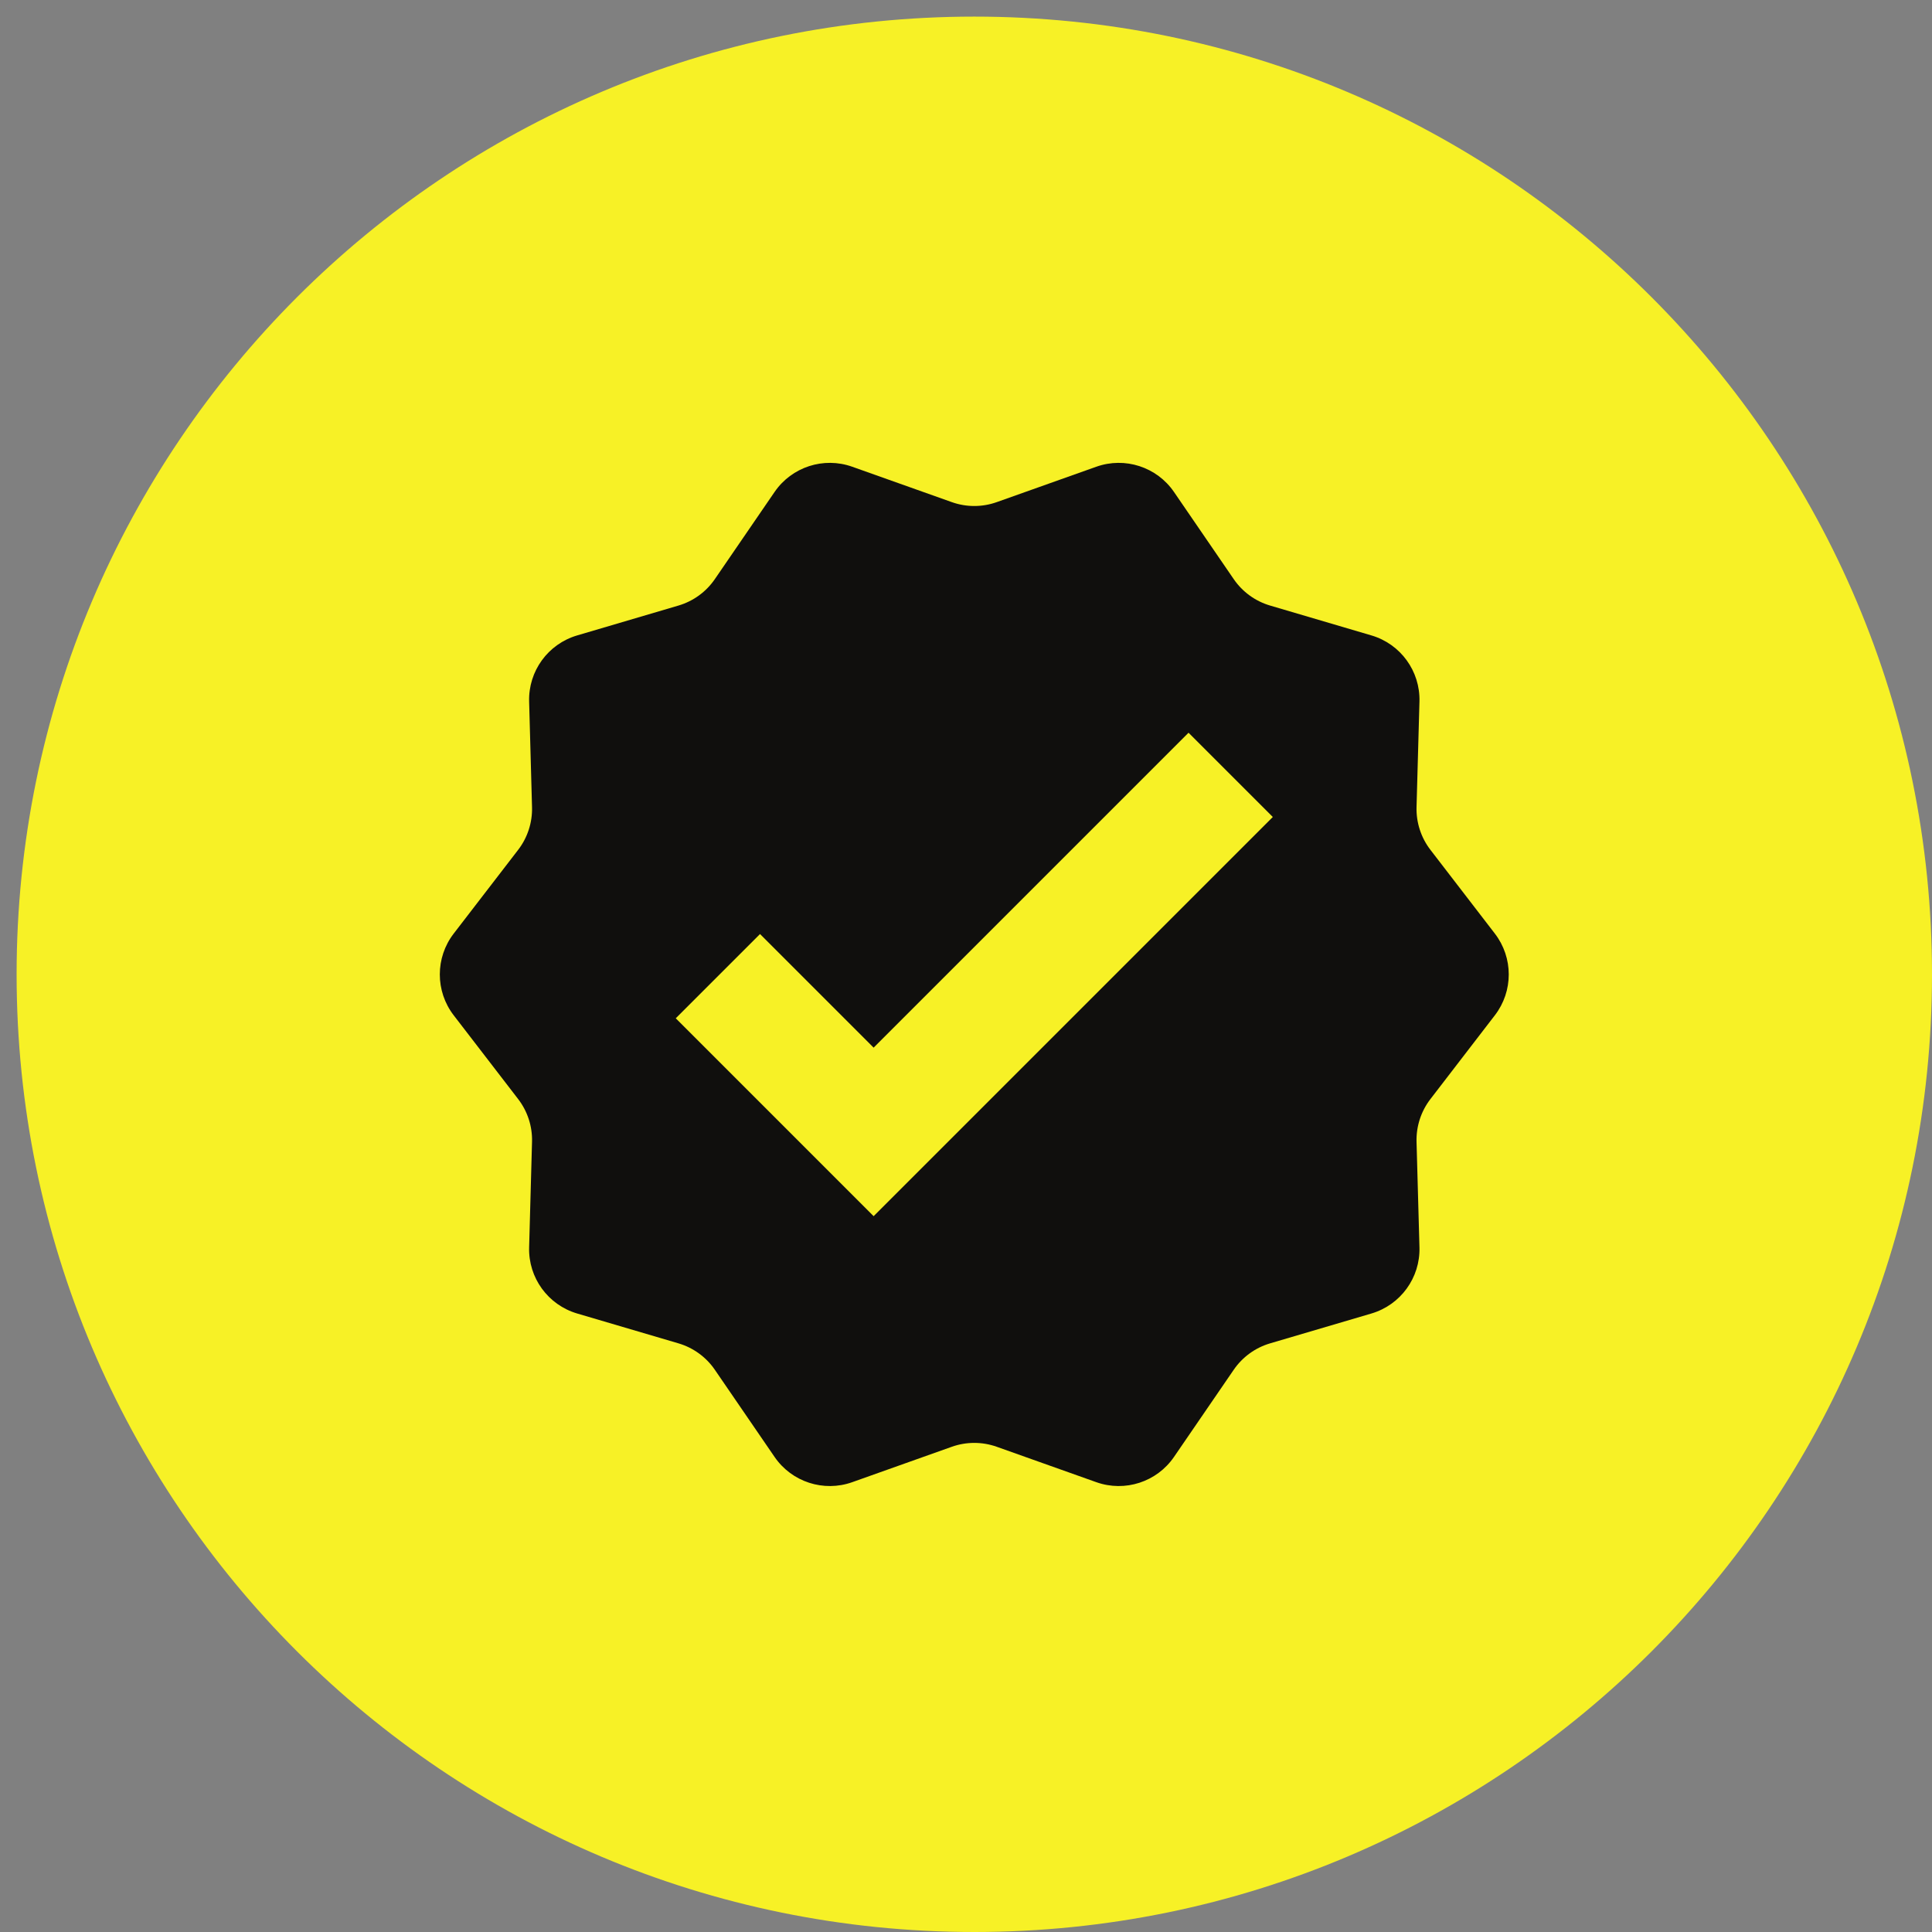 <svg xmlns="http://www.w3.org/2000/svg" xmlns:xlink="http://www.w3.org/1999/xlink" width="500" zoomAndPan="magnify" viewBox="0 0 375 375" height="500" preserveAspectRatio="xMidYMid meet" version="1.0"><rect x="0" y="0" width="375" height="375" fill="#808080" stroke="none"/><defs><clipPath id="750cec8b42"><path d="M 3.223 3.223 L 375 3.223 L 375 375 L 3.223 375 Z M 3.223 3.223 " clip-rule="nonzero"/></clipPath><clipPath id="416e914545"><path d="M 189.113 3.223 C 86.449 3.223 3.223 86.449 3.223 189.113 C 3.223 291.773 86.449 375 189.113 375 C 291.773 375 375 291.773 375 189.113 C 375 86.449 291.773 3.223 189.113 3.223 Z M 189.113 3.223 " clip-rule="nonzero"/></clipPath></defs><g clip-path="url(#750cec8b42)"><g clip-path="url(#416e914545)"><path fill="#f7f126" d="M 3.223 3.223 L 375 3.223 L 375 375 L 3.223 375 Z M 3.223 3.223 " fill-opacity="1" fill-rule="nonzero"/></g></g><path fill="#100f0d" d="M 193.461 97.465 L 212.789 90.594 C 218.348 88.617 224.539 90.629 227.871 95.492 L 239.469 112.414 C 241.16 114.879 243.648 116.688 246.516 117.535 L 266.195 123.336 C 271.852 125 275.676 130.266 275.516 136.16 L 274.949 156.668 C 274.871 159.656 275.82 162.586 277.645 164.953 L 290.152 181.211 C 293.746 185.887 293.746 192.395 290.152 197.066 L 277.645 213.328 C 275.82 215.699 274.871 218.621 274.949 221.613 L 275.516 242.121 C 275.676 248.016 271.852 253.277 266.195 254.949 L 246.516 260.746 C 243.648 261.594 241.16 263.402 239.469 265.867 L 227.871 282.789 C 224.539 287.652 218.348 289.664 212.789 287.688 L 193.461 280.816 C 190.645 279.816 187.57 279.816 184.75 280.816 L 165.422 287.688 C 159.867 289.664 153.676 287.652 150.344 282.789 L 138.746 265.867 C 137.055 263.402 134.566 261.594 131.699 260.746 L 112.023 254.949 C 106.363 253.277 102.539 248.016 102.703 242.121 L 103.266 221.613 C 103.348 218.621 102.395 215.699 100.574 213.328 L 88.062 197.066 C 84.469 192.395 84.469 185.887 88.062 181.211 L 100.574 164.953 C 102.395 162.586 103.348 159.656 103.266 156.668 L 102.703 136.16 C 102.539 130.266 106.363 125 112.023 123.336 L 131.699 117.535 C 134.566 116.688 137.055 114.879 138.746 112.414 L 150.344 95.492 C 153.676 90.629 159.867 88.617 165.422 90.594 L 184.75 97.465 C 187.57 98.465 190.645 98.465 193.461 97.465 " fill-opacity="1" fill-rule="nonzero"/><path fill="#f7f126" d="M 247.051 158.578 L 230.695 142.223 L 169.57 203.348 L 147.52 181.297 L 131.164 197.648 L 146.824 213.309 L 169.57 236.059 L 247.051 158.578 " fill-opacity="1" fill-rule="nonzero"/></svg>